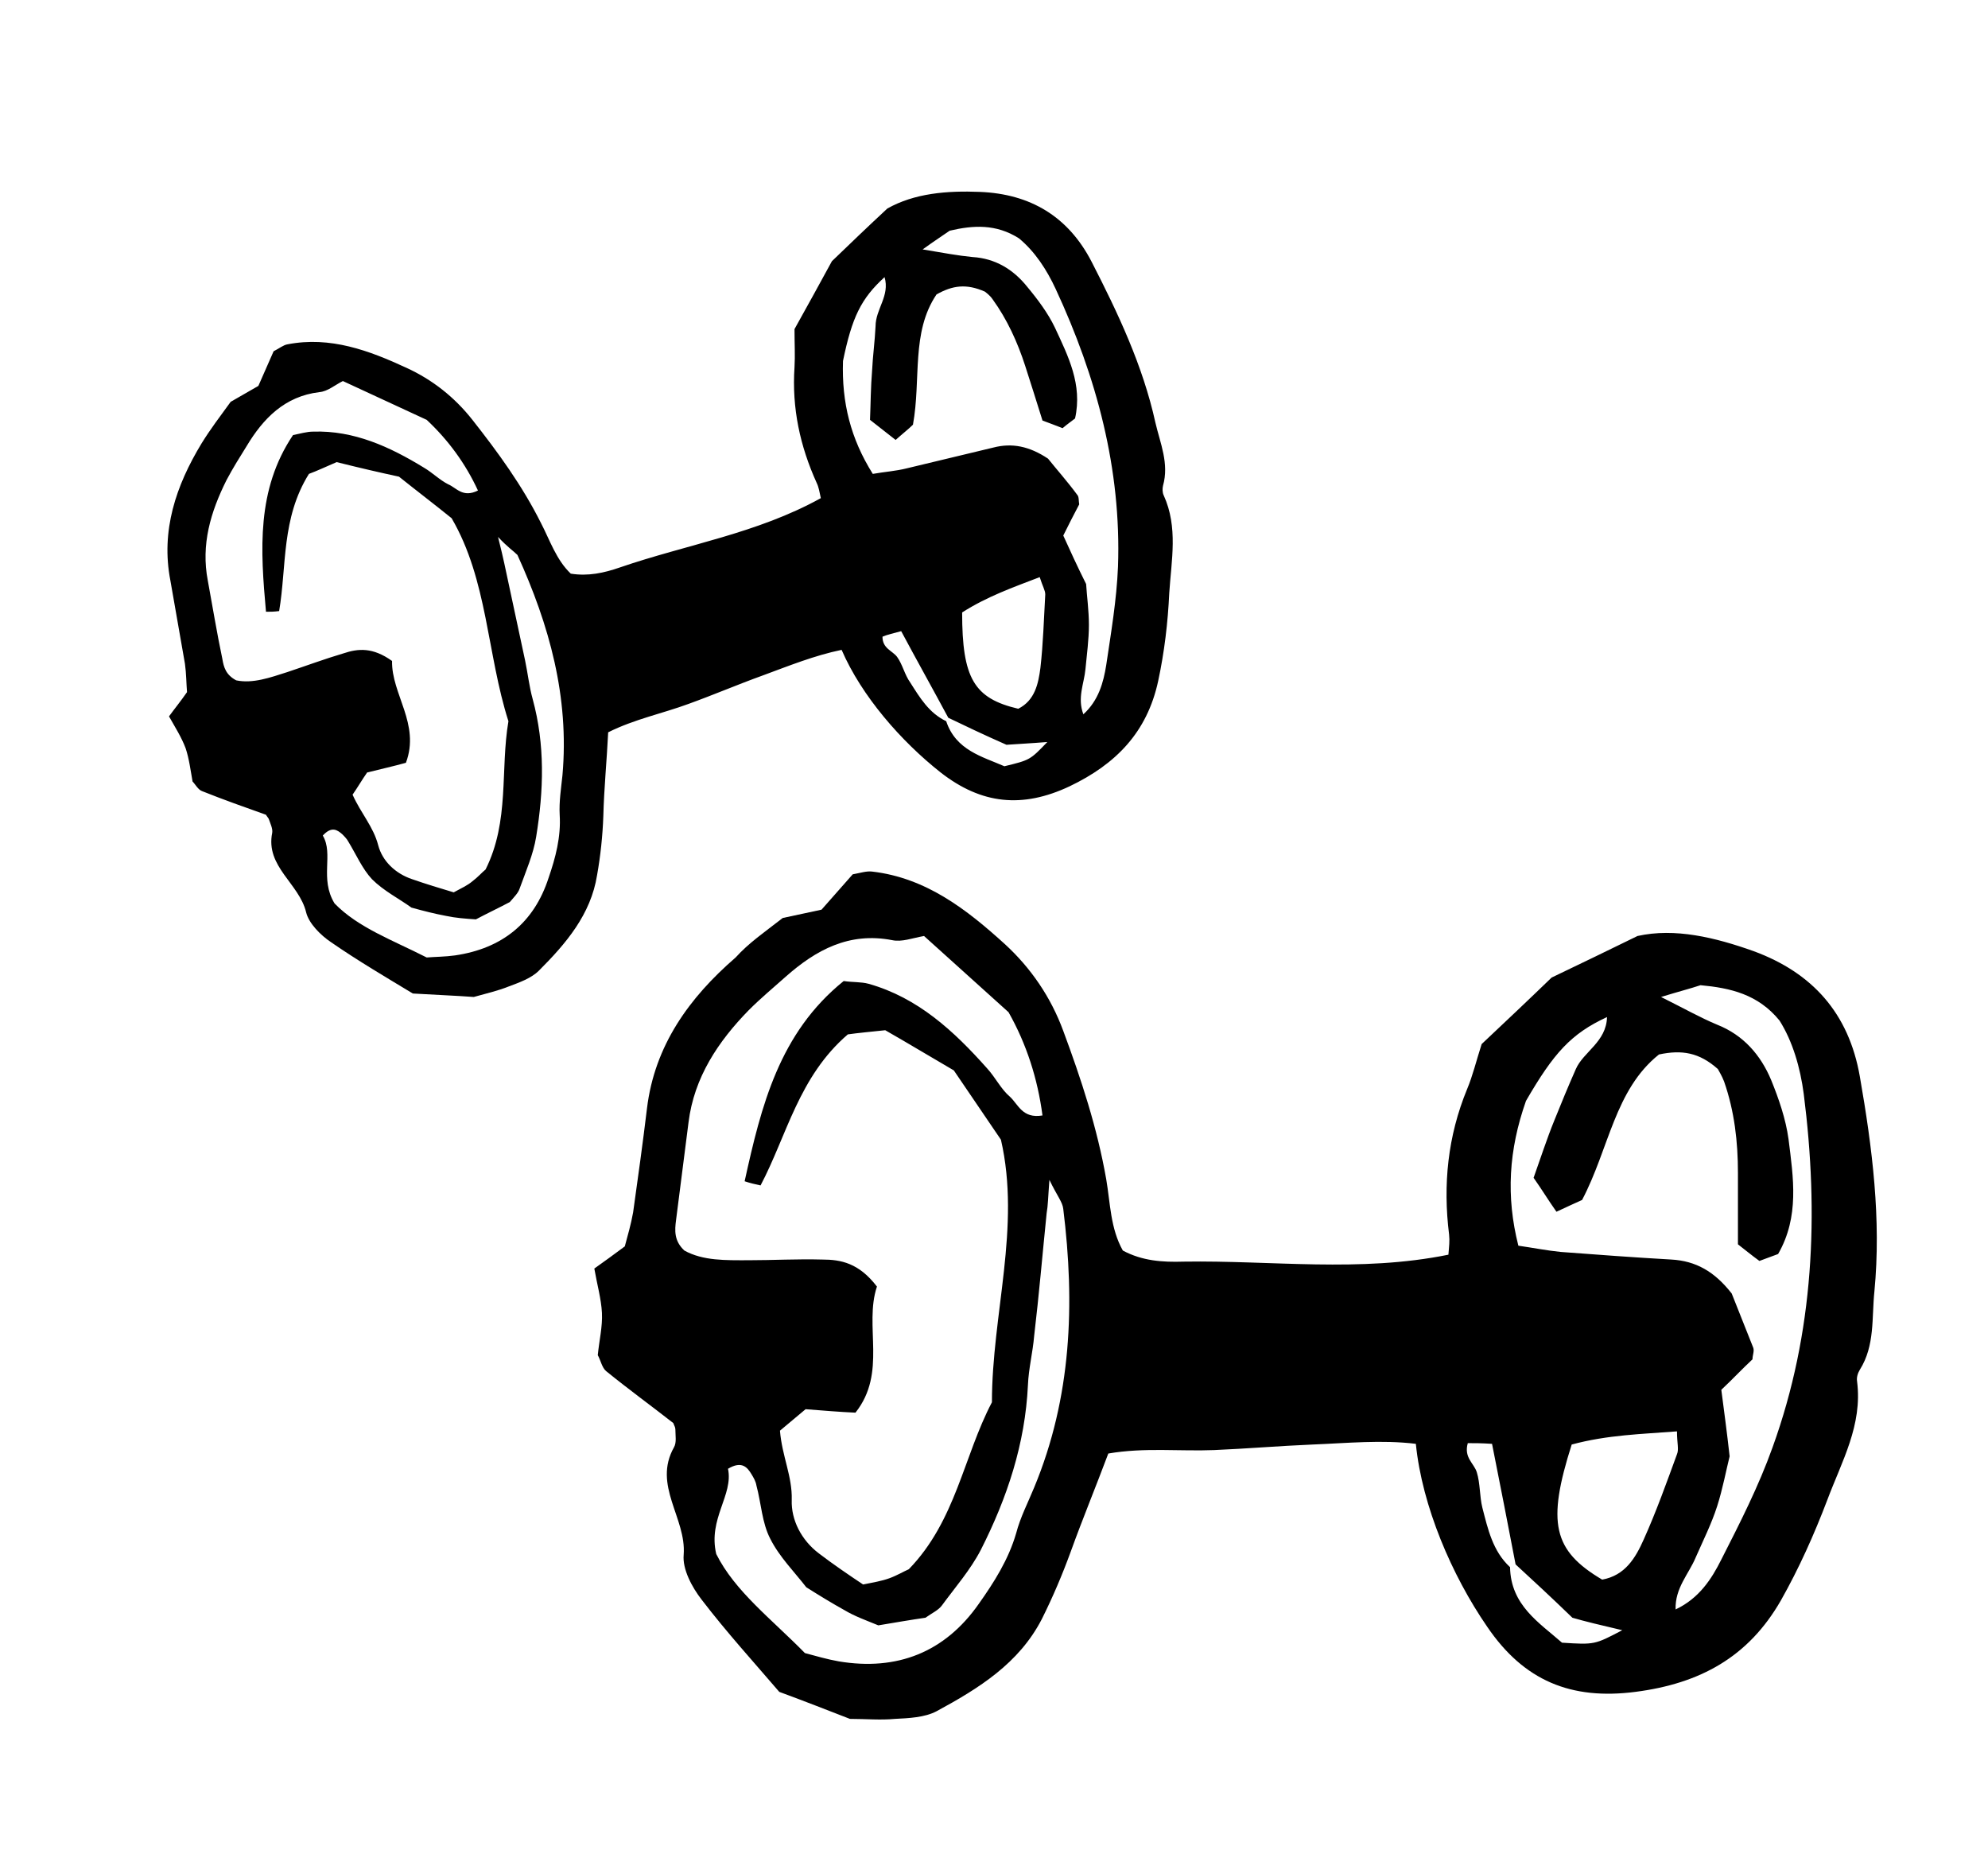 <?xml version="1.0" encoding="utf-8"?>
<!-- Generator: Adobe Illustrator 24.2.1, SVG Export Plug-In . SVG Version: 6.00 Build 0)  -->
<svg version="1.1" id="Ebene_1" xmlns="http://www.w3.org/2000/svg" xmlns:xlink="http://www.w3.org/1999/xlink" x="0px" y="0px"
	 viewBox="0 0 287 267" style="enable-background:new 0 0 287 267;" xml:space="preserve">
<style type="text/css">
	.st0{fill:#FFFFFF;}
	.st1{fill:none;}
	.st2{fill:#1D1D1B;}
</style>
<path d="M33.3,58c1.4-0.8,2.6-1.5,4-2.3c0.7-1.6,1.5-3.4,2.2-5c0.8-0.4,1.4-0.9,2-1c6.2-1.2,11.8,0.9,17.2,3.4
	c3.7,1.7,6.9,4.2,9.5,7.5c3.7,4.7,7.2,9.5,9.9,14.9c1.3,2.5,2.2,5.3,4.3,7.3c2.5,0.4,4.8-0.1,7.1-0.9c9.6-3.3,19.8-4.9,29-10
	c-0.2-0.9-0.3-1.6-0.6-2.2c-2.4-5.3-3.6-10.8-3.2-16.7c0.1-1.7,0-3.3,0-5.5c1.8-3.2,3.7-6.7,5.4-9.8c2.8-2.7,5.2-5,8-7.6
	c3.9-2.2,8.6-2.6,13.4-2.4c7.2,0.3,12.7,3.5,16.1,10.1c3.8,7.4,7.4,15,9.2,23.2c0.7,3,2,5.9,1.1,9.1c-0.1,0.4-0.1,1,0.1,1.4
	c2.1,4.6,1.1,9.4,0.8,14.1c-0.2,4.3-0.7,8.5-1.6,12.7c-1.6,7.4-6.1,12-12.8,15.2c-6.8,3.2-12.7,2.6-18.6-2
	c-5.7-4.5-11.4-11-14.3-17.7c-3.9,0.8-7.6,2.3-11.4,3.7c-3.6,1.3-7.1,2.8-10.7,4.1c-3.8,1.4-7.8,2.2-11.6,4.1
	c-0.2,4.1-0.6,8.1-0.7,12.1c-0.1,2.8-0.4,5.7-0.9,8.5c-0.9,5.7-4.5,9.9-8.4,13.8c-1.1,1.1-2.8,1.7-4.4,2.3c-1.5,0.6-3.2,1-5,1.5
	c-2.7-0.2-5.5-0.3-8.8-0.5c-3.8-2.3-7.9-4.7-11.8-7.4c-1.5-1-3.2-2.7-3.6-4.3c-1-4.2-5.9-6.6-4.9-11.5c0.1-0.6-0.3-1.4-0.5-2
	c-0.1-0.2-0.3-0.4-0.4-0.6c-3.1-1.1-6.2-2.2-9.2-3.4c-0.6-0.2-1-1-1.4-1.4c-0.3-1.7-0.5-3.3-1-4.8c-0.6-1.6-1.5-3-2.4-4.6
	c0.8-1.1,1.7-2.2,2.6-3.5c-0.1-1.2-0.1-2.7-0.3-4.1c-0.7-4-1.4-8-2.1-12c-1.4-7.2,0.8-13.7,4.5-19.8C30.4,61.9,31.7,60.2,33.3,58z
	 M136.9,103.6c-2.2-4.1-4.5-8.2-6.8-12.5c-1.1,0.3-2,0.5-2.7,0.8c0,1.7,1.4,2,2.1,2.9c0.8,1.1,1.1,2.6,1.9,3.7
	c1.4,2.2,2.7,4.4,5.2,5.6c1.4,4.2,5.2,5.1,8.4,6.5c3.7-0.9,3.7-0.9,6.2-3.5c-2.5,0.2-4.5,0.3-5.9,0.4
	C141.9,106,139.4,104.8,136.9,103.6z M49.5,55c-1.2,0.6-2.2,1.5-3.4,1.6c-5,0.6-8.1,3.8-10.5,7.8c-1,1.6-2,3.2-2.9,4.9
	c-2.3,4.6-3.7,9.3-2.7,14.5c0.7,3.8,1.3,7.5,2.1,11.3c0.2,1.2,0.5,2.3,2,3.1c2.4,0.5,4.9-0.4,7.4-1.2c2.7-0.9,5.4-1.9,8.1-2.7
	c2.1-0.7,4.2-0.9,7,1.1c-0.1,4.8,4.1,9.1,2,14.7c-1.8,0.5-3.6,0.9-5.6,1.4c-0.7,1-1.4,2.2-2.1,3.2c1.2,2.7,3,4.6,3.7,7.3
	c0.6,2.3,2.5,4.1,4.9,4.9c2,0.7,4,1.3,6,1.9c1.1-0.6,2-1,2.7-1.6c0.8-0.6,1.4-1.3,1.9-1.7c3.5-7,2.1-14.4,3.3-21.4
	c-3.1-9.7-3-20.4-8.2-29.3c-2.6-2.1-5.1-4-7.6-6c-2.8-0.6-5.8-1.3-9-2.1c-1.4,0.6-2.9,1.3-4,1.7c-4,6.4-3.2,13.3-4.3,19.8
	c-0.8,0.1-1.2,0.1-1.9,0.1c-0.8-8.9-1.4-17.6,3.9-25.5c1-0.2,2-0.5,2.9-0.5c5.9-0.2,11.1,2.2,16,5.2c1.2,0.7,2.3,1.8,3.5,2.4
	c1.2,0.5,2.1,2,4.3,0.9c-1.8-3.9-4.3-7.3-7.4-10.2 M127.7,40c-3.4,3.1-4.7,5.8-6,12.1c-0.2,6,1.1,11.2,4.3,16.3
	c1.7-0.3,3.3-0.4,4.9-0.8c4.2-1,8.3-2,12.5-3c2.7-0.7,5.2-0.2,7.9,1.6c1.2,1.5,2.8,3.3,4.2,5.2c0.3,0.3,0.2,0.9,0.3,1.4
	c-0.8,1.5-1.5,2.9-2.3,4.5c1,2.2,2,4.4,3.3,7c0.1,1.7,0.4,3.8,0.4,5.9c0,2.1-0.3,4.3-0.5,6.4c-0.2,2.1-1.2,4.1-0.3,6.5
	c2.2-2,2.9-4.6,3.3-7.1c0.7-4.7,1.5-9.4,1.7-14.2c0.5-14.1-3.1-27.4-9-40.1c-1.3-2.8-3-5.4-5.3-7.3c-3.3-2.1-6.6-1.9-10-1.1
	c-1,0.7-2.1,1.4-3.9,2.7c3,0.5,5.1,0.9,7.2,1.1c3.3,0.2,5.9,1.8,7.9,4.3c1.5,1.8,3,3.8,4,5.9c1.9,4.1,4,8.2,2.9,13.1
	c-0.5,0.4-1.1,0.8-1.8,1.4c-1-0.4-2.1-0.8-2.9-1.1c-0.9-2.9-1.7-5.4-2.5-7.9c-1.1-3.4-2.6-6.7-4.7-9.6c-0.4-0.6-1-1-1.1-1.1
	c-2.7-1.2-4.7-0.9-7,0.4c-3.7,5.5-2.2,12.2-3.4,18.8c-0.6,0.6-1.5,1.3-2.5,2.2c-1.3-1-2.4-1.9-3.7-2.9c0.1-2.4,0.1-4.7,0.3-7.1
	c0.1-2.1,0.4-4.3,0.5-6.4C126.4,44.6,128.5,42.7,127.7,40z M71.9,77.5c0.5,2,0.7,2.9,0.9,3.8c1,4.7,2,9.3,3,14
	c0.4,1.9,0.6,3.8,1.1,5.6c1.8,6.6,1.6,13.2,0.5,19.9c-0.4,2.5-1.5,5-2.4,7.5c-0.2,0.6-0.8,1.2-1.4,1.9c-1.5,0.8-3.2,1.6-4.9,2.5
	c-1.5-0.1-2.9-0.2-4.3-0.5c-1.6-0.3-3.2-0.7-5-1.2c-1.8-1.3-4-2.4-5.7-4.1c-1.4-1.5-2.3-3.6-3.4-5.4c-0.2-0.4-0.6-0.8-0.9-1.1
	c-0.7-0.6-1.5-1.2-2.8,0.2c1.6,2.7-0.5,6.2,1.7,9.8c3.4,3.5,8.4,5.3,13.3,7.8c1.2-0.1,2.7-0.1,4.1-0.3c6.8-1,11.4-4.7,13.5-11.2
	c1-2.9,1.8-5.9,1.6-9.1c-0.1-1.9,0.2-3.8,0.4-5.7c1-11.3-1.9-21.7-6.5-31.8C74.1,79.5,73.3,79,71.9,77.5z M138.9,88.4
	c0,9.5,1.7,12.4,8.1,13.9c2.4-1.2,2.9-3.6,3.2-5.9c0.4-3.5,0.5-7.1,0.7-10.6c0-0.6-0.4-1.2-0.8-2.5
	C146.2,84.8,142.5,86.1,138.9,88.4z"/>
<path d="M113,132.5c1.9-0.4,3.7-0.8,5.6-1.2c1.5-1.7,3-3.4,4.5-5.1c1.1-0.2,2-0.5,2.8-0.4c7.8,0.9,13.7,5.5,19.2,10.5
	c3.7,3.4,6.6,7.6,8.4,12.5c2.6,7,4.9,14,6.2,21.4c0.6,3.5,0.6,7.1,2.4,10.3c2.8,1.5,5.7,1.7,8.8,1.6c12.7-0.2,25.4,1.6,38.2-1
	c0.1-1.2,0.2-2,0.1-2.9c-0.9-7.2-0.2-14.2,2.6-21c0.8-1.9,1.3-4,2.1-6.5c3.3-3.1,7-6.6,10.1-9.6c4.4-2.1,8.1-3.9,12.4-6
	c5.4-1.2,11.2,0.2,16.8,2.2c8.4,3.1,13.7,8.9,15.3,18.1c1.8,10.3,3.1,20.6,2.1,31c-0.4,3.8,0.1,7.8-2.1,11.3
	c-0.3,0.5-0.5,1.1-0.4,1.7c0.8,6.3-2.2,11.5-4.3,17.1c-1.9,5-4.1,9.9-6.7,14.5c-4.7,8.2-11.7,12-21,13.2c-9.3,1.2-16.1-1.6-21.4-9.4
	c-5.1-7.4-9.4-17.4-10.3-26.4c-4.9-0.6-9.9-0.1-14.9,0.1c-4.8,0.2-9.5,0.6-14.2,0.8c-5,0.2-10.1-0.4-15.3,0.5
	c-1.8,4.8-3.7,9.4-5.4,14.1c-1.2,3.3-2.6,6.6-4.2,9.8c-3.3,6.4-9.1,10-15.2,13.3c-1.7,0.9-4,1-6,1.1c-2.1,0.2-4.2,0-6.5,0
	c-3.1-1.2-6.4-2.5-10.2-3.9c-3.6-4.2-7.6-8.6-11.2-13.3c-1.4-1.8-2.8-4.4-2.6-6.5c0.4-5.3-4.5-10-1.4-15.5c0.4-0.7,0.2-1.7,0.2-2.6
	c0-0.3-0.2-0.6-0.3-0.9c-3.2-2.5-6.5-4.9-9.7-7.5c-0.6-0.5-0.8-1.6-1.2-2.3c0.2-2.1,0.7-4.1,0.6-6.1c-0.1-2-0.7-4.1-1.1-6.4
	c1.4-1,2.8-2,4.4-3.2c0.4-1.5,0.9-3.2,1.2-4.9c0.7-5,1.4-10,2-15c1.1-9.1,6.1-16,12.8-21.8C108.1,136.1,110.3,134.6,113,132.5z
	 M218.8,225.8c-1.1-5.7-2.2-11.4-3.4-17.4c-1.5-0.1-2.5-0.1-3.5-0.1c-0.6,2.1,0.9,2.9,1.3,4.2c0.5,1.6,0.4,3.5,0.8,5.1
	c0.8,3.1,1.5,6.3,4,8.6c0.1,5.5,4.2,8,7.5,10.9c4.7,0.3,4.7,0.3,8.7-1.8c-3-0.7-5.5-1.3-7.2-1.8
	C223.9,230.5,221.3,228.1,218.8,225.8z M133.4,135.1c-1.7,0.3-3.2,0.9-4.6,0.6c-6.2-1.2-11,1.4-15.4,5.3c-1.8,1.6-3.6,3.1-5.3,4.8
	c-4.4,4.5-7.9,9.7-8.7,16.2c-0.6,4.7-1.2,9.4-1.8,14.1c-0.2,1.5-0.3,3,1.2,4.4c2.7,1.5,6,1.4,9.2,1.4c3.6,0,7.1-0.2,10.7-0.1
	c2.7,0,5.3,0.5,7.9,3.9c-1.9,5.7,1.5,12.4-3.1,18.2c-2.3-0.1-4.6-0.3-7.2-0.5c-1.2,1-2.5,2.1-3.7,3.1c0.3,3.7,1.8,6.6,1.7,10
	c-0.1,2.9,1.4,5.8,3.9,7.7c2.1,1.6,4.3,3.1,6.4,4.5c1.5-0.3,2.7-0.5,3.8-0.9c1.1-0.4,2.1-1,2.8-1.3c6.8-7,7.9-16.3,12-24.1
	c0-12.7,4.2-25.3,1.3-37.9c-2.3-3.4-4.5-6.6-6.8-10c-3.1-1.8-6.4-3.8-9.9-5.8c-1.9,0.2-4,0.4-5.4,0.6c-7.1,6.1-8.8,14.6-12.6,21.8
	c-0.9-0.2-1.4-0.3-2.3-0.6c2.4-10.9,5-21.4,14.3-28.9c1.3,0.2,2.5,0.1,3.6,0.4c7.1,2,12.3,6.8,17.1,12.2c1.2,1.3,2,3,3.3,4.1
	c1.2,1.1,1.8,3.2,4.7,2.7c-0.7-5.3-2.3-10.3-4.9-14.9 M232,146.8c-5.2,2.4-7.7,5.2-11.7,12.1c-2.5,7.1-2.9,13.8-1.1,20.9
	c2.1,0.3,4.1,0.7,6.1,0.9c5.3,0.4,10.7,0.8,16,1.1c3.5,0.2,6.2,1.7,8.7,4.9c0.9,2.3,2,5,3.1,7.8c0.2,0.5-0.1,1.1-0.1,1.7
	c-1.5,1.4-2.9,2.9-4.5,4.4c0.4,3.1,0.8,6,1.2,9.6c-0.5,2-1,4.7-1.8,7.2c-0.8,2.5-2,4.9-3.1,7.4c-1,2.4-3,4.4-2.9,7.5
	c3.4-1.6,5.2-4.4,6.6-7.2c2.7-5.3,5.4-10.6,7.4-16.2c6-16.6,6.7-33.7,4.5-51c-0.5-3.8-1.6-7.6-3.5-10.6c-3.1-3.8-7.1-4.7-11.4-5.1
	c-1.5,0.5-3.1,0.9-5.7,1.7c3.4,1.7,5.7,3,8.1,4c3.8,1.5,6.3,4.4,7.8,8c1.1,2.7,2.1,5.6,2.5,8.5c0.7,5.6,1.6,11.2-1.5,16.6
	c-0.8,0.3-1.6,0.6-2.7,1c-1.1-0.8-2.2-1.7-3.1-2.4c0-3.7,0-7,0-10.3c0-4.5-0.5-8.9-2-13.2c-0.3-0.8-0.8-1.6-0.9-1.8
	c-2.7-2.4-5.2-2.8-8.5-2.1c-6.4,5.1-7.2,13.6-11.1,21c-0.9,0.4-2.2,1-3.7,1.7c-1.2-1.7-2.1-3.2-3.3-4.9c1-2.8,1.9-5.6,3-8.3
	c1-2.5,2-4.9,3.1-7.4C228.6,151.8,231.9,150.4,232,146.8z M151.5,170.3c-0.2,2.6-0.2,3.7-0.4,4.8c-0.6,5.9-1.1,11.8-1.8,17.7
	c-0.2,2.4-0.8,4.7-0.9,7.1c-0.4,8.5-3,16.3-6.8,23.8c-1.5,2.9-3.7,5.4-5.6,8c-0.5,0.7-1.4,1.1-2.4,1.8c-2.1,0.3-4.4,0.7-6.8,1.1
	c-1.7-0.7-3.4-1.3-4.9-2.2c-1.8-1-3.6-2.1-5.5-3.3c-1.7-2.2-3.9-4.4-5.2-7c-1.2-2.3-1.3-5.1-2-7.7c-0.1-0.6-0.4-1.1-0.7-1.6
	c-0.6-1-1.4-2-3.4-0.8c0.8,3.8-2.9,7.2-1.7,12.3c2.7,5.4,8,9.4,12.8,14.3c1.5,0.4,3.2,0.9,4.9,1.2c8.4,1.4,15.3-1.3,20.2-8.3
	c2.2-3.1,4.3-6.4,5.4-10.2c0.6-2.3,1.7-4.4,2.6-6.6c5.4-13,5.9-26.5,4.2-40.2C153.4,173.5,152.6,172.6,151.5,170.3z M226.9,208.5
	c-3.6,11.3-2.7,15.3,4.4,19.5c3.3-0.6,4.8-3.1,6-5.8c1.8-4,3.3-8.2,4.8-12.3c0.3-0.7,0-1.6,0-3.3C237,207,232.1,207.1,226.9,208.5z"
	/>
</svg>
